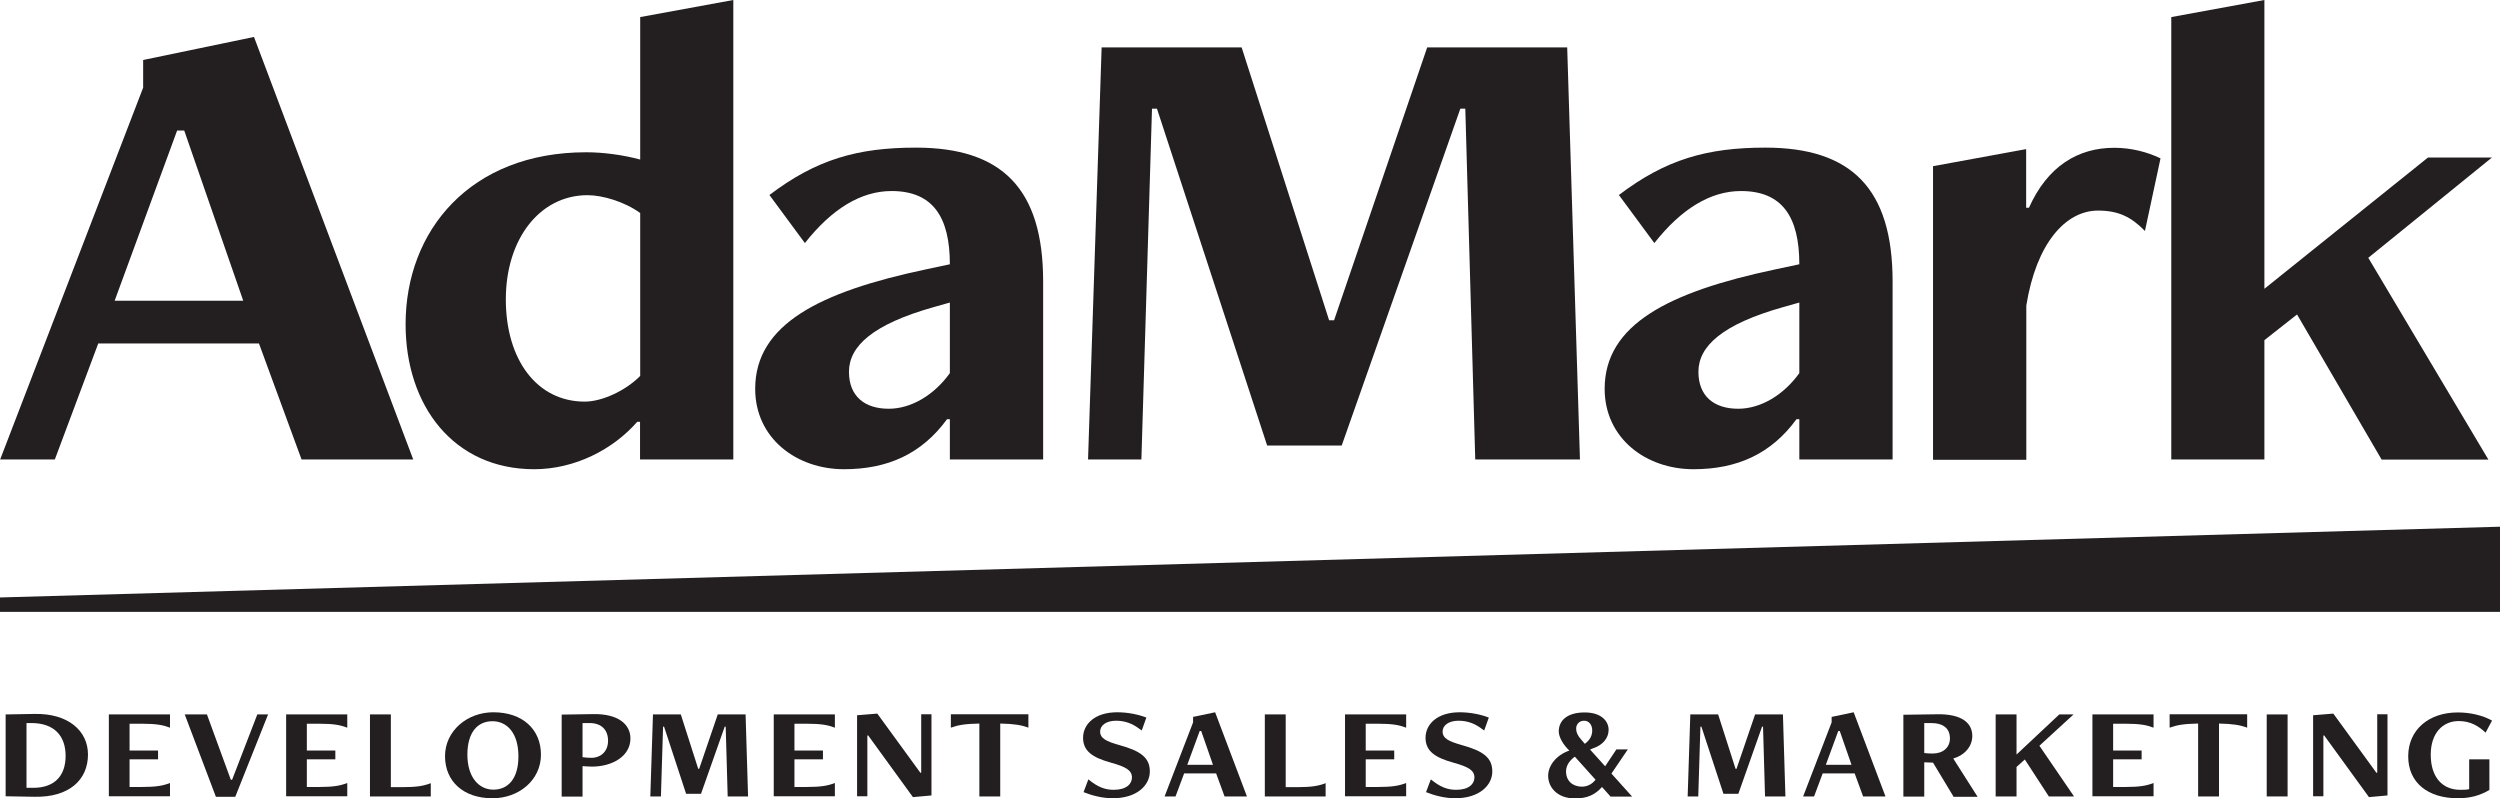 <?xml version="1.0" encoding="UTF-8"?>
<svg id="Layer_1" data-name="Layer 1" xmlns="http://www.w3.org/2000/svg" viewBox="0 0 150.89 48.18">
  <defs>
    <style>
      .cls-1 {
        fill: #231f20;
      }
    </style>
  </defs>
  <g>
    <path class="cls-1" d="m18.2,27.73l-2.57-7H5.93l-2.62,7H.01L8.64,5.29v-1.67l6.69-1.39,9.61,25.5h-6.73ZM11.12,7.88h-.43l-3.77,10.27h7.76l-3.56-10.27Z"/>
    <path class="cls-1" d="m38.63,27.73v-2.27h-.17c-1.46,1.67-3.77,2.86-6.22,2.86-4.85,0-7.76-3.82-7.76-8.75,0-5.65,3.9-10.38,10.9-10.38,1.03,0,2.23.16,3.26.44V1.03l5.62-1.03v27.73h-5.62Zm0-14.88c-.94-.68-2.27-1.07-3.17-1.07-2.87,0-4.93,2.63-4.93,6.29s1.89,6.17,4.76,6.17c1.03,0,2.45-.64,3.35-1.55v-9.83Z"/>
    <path class="cls-1" d="m57.33,27.73v-2.43h-.17c-1.54,2.11-3.6,3.02-6.22,3.02-2.87,0-5.36-1.87-5.36-4.85,0-3.9,3.9-5.85,10.25-7.2l1.5-.32c0-2.86-1.03-4.42-3.52-4.42-1.84,0-3.6,1.07-5.23,3.14l-2.14-2.9c2.83-2.15,5.32-2.86,8.84-2.86,5.19,0,7.68,2.47,7.68,8.08v10.74h-5.62Zm0-9.47l-.99.28c-3.65,1.03-5.1,2.35-5.1,3.9,0,1.47.94,2.23,2.4,2.23,1.37,0,2.75-.84,3.69-2.15v-4.26Z"/>
    <path class="cls-1" d="m89.04,27.73l-.6-21.17h-.3l-7.16,20.33h-4.5l-6.65-20.33h-.3l-.64,21.17h-3.22l.82-24.87h8.45l5.28,16.47h.3l5.62-16.47h8.45l.77,24.87h-6.31Z"/>
    <path class="cls-1" d="m108.6,27.73v-2.43h-.17c-1.54,2.11-3.6,3.02-6.22,3.02-2.87,0-5.36-1.87-5.36-4.85,0-3.9,3.9-5.85,10.25-7.2l1.5-.32c0-2.86-1.03-4.42-3.52-4.42-1.84,0-3.6,1.07-5.23,3.14l-2.14-2.9c2.83-2.15,5.32-2.86,8.84-2.86,5.19,0,7.68,2.47,7.68,8.08v10.74h-5.62Zm0-9.47l-.99.28c-3.65,1.03-5.1,2.35-5.1,3.9,0,1.47.94,2.23,2.4,2.23,1.37,0,2.75-.84,3.69-2.15v-4.26Z"/>
    <path class="cls-1" d="m116.67,27.73V10.03l5.62-1.03v3.54h.17c1.12-2.51,2.96-3.62,5.15-3.62.99,0,1.97.24,2.79.64l-.94,4.38c-.82-.84-1.59-1.23-2.83-1.23-1.97,0-3.73,1.99-4.33,5.73v9.31h-5.62Z"/>
    <path class="cls-1" d="m143.74,27.73l-5.1-8.75-1.97,1.55v7.2h-5.62V1.03l5.62-1.03v17.43l9.87-7.92h3.86l-7.46,6.05,7.25,12.18h-6.44Z"/>
  </g>
  <g>
    <path class="cls-1" d="m.34,48.06v-4.94l1.75-.03c2-.04,3.22,1,3.22,2.45,0,1.54-1.15,2.59-3.22,2.55l-1.74-.03Zm1.66-.51c1.33,0,1.96-.76,1.96-1.93s-.65-1.98-2.07-1.98h-.29v3.91h.4Z"/>
    <path class="cls-1" d="m6.57,48.07v-4.95h3.69v.8c-.42-.16-.81-.24-1.74-.24h-.7v1.62h1.72v.53h-1.72v1.67h.7c.92,0,1.32-.08,1.74-.24v.8h-3.69Z"/>
    <path class="cls-1" d="m13.03,48.09l-1.88-4.97h1.34l1.44,3.94h.08l1.52-3.94h.65l-1.98,4.97h-1.17Z"/>
    <path class="cls-1" d="m17.27,48.07v-4.95h3.69v.8c-.42-.16-.81-.24-1.74-.24h-.7v1.62h1.72v.53h-1.72v1.67h.7c.92,0,1.32-.08,1.74-.24v.8h-3.69Z"/>
    <path class="cls-1" d="m22.33,48.07v-4.95h1.26v4.39h.67c.92,0,1.32-.08,1.74-.24v.8h-3.66Z"/>
    <path class="cls-1" d="m29.72,48.18c-1.75,0-2.86-1.02-2.86-2.54s1.33-2.65,2.92-2.65c1.76,0,2.87,1.03,2.87,2.56s-1.33,2.63-2.92,2.63Zm1.57-2.53c0-1.41-.69-2.12-1.57-2.12s-1.51.65-1.51,2.02.7,2.11,1.57,2.11,1.51-.64,1.51-2.01Z"/>
    <path class="cls-1" d="m33.9,48.07v-4.94l1.92-.03c1.47-.02,2.23.6,2.23,1.47,0,1.09-1.12,1.7-2.33,1.7-.16,0-.4-.02-.56-.03v1.84h-1.26Zm1.26-4.43v2.06c.15.02.35.04.52.04.61,0,1.02-.41,1.02-1.03,0-.65-.39-1.07-1.12-1.07h-.42Z"/>
    <path class="cls-1" d="m43.92,48.07l-.12-4.21h-.06l-1.43,4.05h-.9l-1.33-4.05h-.06l-.13,4.21h-.64l.16-4.95h1.68l1.05,3.28h.06l1.12-3.28h1.68l.15,4.95h-1.26Z"/>
    <path class="cls-1" d="m46.7,48.07v-4.95h3.69v.8c-.42-.16-.81-.24-1.74-.24h-.7v1.62h1.72v.53h-1.72v1.67h.7c.92,0,1.32-.08,1.74-.24v.8h-3.69Z"/>
    <path class="cls-1" d="m55.1,48.11l-2.7-3.72h-.05v3.67h-.62v-4.89l1.22-.1,2.6,3.57h.05v-3.53h.62v4.9l-1.11.1Z"/>
    <path class="cls-1" d="m59.11,48.07v-4.4c-.9.02-1.27.09-1.72.25v-.81h4.68v.81c-.43-.16-.84-.23-1.7-.25v4.4h-1.26Z"/>
    <path class="cls-1" d="m65.69,47.04c.56.46,1,.63,1.53.63.77,0,1.1-.36,1.1-.74,0-.45-.38-.65-1.27-.9-1.08-.3-1.68-.68-1.68-1.5s.71-1.54,2.06-1.54c.66,0,1.3.14,1.76.32l-.28.78-.21-.15c-.36-.26-.79-.44-1.34-.44-.6,0-.96.29-.96.65,0,.42.38.6,1.16.82,1.27.35,1.84.75,1.84,1.59s-.78,1.62-2.24,1.62c-.62,0-1.27-.17-1.76-.37l.29-.77Z"/>
    <path class="cls-1" d="m73.91,48.07l-.51-1.39h-1.93l-.52,1.39h-.66l1.72-4.47v-.33l1.33-.28,1.92,5.08h-1.34Zm-1.41-3.95h-.09l-.75,2.04h1.55l-.71-2.04Z"/>
    <path class="cls-1" d="m76.34,48.07v-4.95h1.26v4.39h.67c.92,0,1.32-.08,1.74-.24v.8h-3.66Z"/>
    <path class="cls-1" d="m81.18,48.07v-4.95h3.69v.8c-.42-.16-.81-.24-1.74-.24h-.7v1.62h1.72v.53h-1.72v1.67h.7c.92,0,1.32-.08,1.74-.24v.8h-3.69Z"/>
    <path class="cls-1" d="m86.36,47.04c.56.46,1,.63,1.53.63.77,0,1.1-.36,1.1-.74,0-.45-.38-.65-1.27-.9-1.08-.3-1.68-.68-1.68-1.5s.71-1.54,2.06-1.54c.66,0,1.3.14,1.76.32l-.28.78-.21-.15c-.36-.26-.79-.44-1.34-.44-.6,0-.96.29-.96.65,0,.42.38.6,1.16.82,1.27.35,1.84.75,1.84,1.59s-.78,1.62-2.24,1.62c-.62,0-1.27-.17-1.76-.37l.29-.77Z"/>
    <path class="cls-1" d="m97.2,48.07l-.51-.57c-.43.48-.9.69-1.63.69-1.06,0-1.62-.66-1.62-1.37,0-.58.45-1.23,1.28-1.52-.37-.34-.64-.82-.64-1.15,0-.65.49-1.15,1.57-1.15.99,0,1.44.52,1.44,1.05,0,.47-.32.92-.98,1.13l-.14.06.91,1.01.68-1.02h.69l-.99,1.46,1.25,1.39h-1.32Zm-2.15-2.4c-.27.2-.53.49-.53.89,0,.58.41.92.96.92.34,0,.63-.17.82-.42l-1.25-1.39Zm.61-.78c.31-.23.44-.5.44-.8,0-.33-.18-.59-.49-.59-.27,0-.48.19-.48.48,0,.21.09.42.29.64l.23.27Z"/>
    <path class="cls-1" d="m106.53,48.07l-.12-4.21h-.06l-1.43,4.05h-.9l-1.33-4.05h-.06l-.13,4.21h-.64l.16-4.95h1.68l1.05,3.28h.06l1.12-3.28h1.68l.15,4.95h-1.26Z"/>
    <path class="cls-1" d="m112.45,48.07l-.51-1.39h-1.93l-.52,1.39h-.66l1.72-4.47v-.33l1.33-.28,1.92,5.08h-1.34Zm-1.41-3.95h-.09l-.75,2.04h1.55l-.71-2.04Z"/>
    <path class="cls-1" d="m117.9,48.07l-1.23-2.04-.53-.02v2.07h-1.26v-4.94l2.06-.03c1.44-.02,2.1.51,2.1,1.31,0,.61-.43,1.15-1.15,1.36l1.47,2.31h-1.47Zm-1.76-4.43v1.81c.13.02.35.03.51.03.62,0,1.04-.36,1.04-.91,0-.59-.38-.93-1.15-.93h-.41Z"/>
    <path class="cls-1" d="m123.66,48.07l-1.45-2.23-.5.45v1.78h-1.26v-4.95h1.26v2.42l2.58-2.42h.86l-2.06,1.89,2.09,3.06h-1.53Z"/>
    <path class="cls-1" d="m126.29,48.07v-4.95h3.69v.8c-.42-.16-.81-.24-1.74-.24h-.7v1.62h1.72v.53h-1.72v1.67h.7c.92,0,1.32-.08,1.74-.24v.8h-3.69Z"/>
    <path class="cls-1" d="m132.67,48.07v-4.4c-.9.02-1.27.09-1.72.25v-.81h4.68v.81c-.43-.16-.84-.23-1.7-.25v4.4h-1.26Z"/>
    <path class="cls-1" d="m136.81,48.07v-4.95h1.26v4.95h-1.26Z"/>
    <path class="cls-1" d="m142.98,48.11l-2.7-3.72h-.05v3.67h-.62v-4.89l1.22-.1,2.6,3.57h.05v-3.53h.62v4.9l-1.11.1Z"/>
    <path class="cls-1" d="m149.02,45.83h1.23v1.85c-.57.33-1.15.5-1.9.5-1.79,0-3-.92-3-2.53s1.25-2.65,2.99-2.65c.75,0,1.49.17,2.07.49l-.39.73c-.42-.4-.92-.7-1.62-.7-.97,0-1.69.73-1.69,2.03,0,1.39.73,2.12,1.78,2.12.2,0,.37,0,.54-.04v-1.8Z"/>
  </g>
  <polygon class="cls-1" points="0 36.06 0 36.93 150.89 36.93 150.89 31.79 0 36.06"/>
</svg>